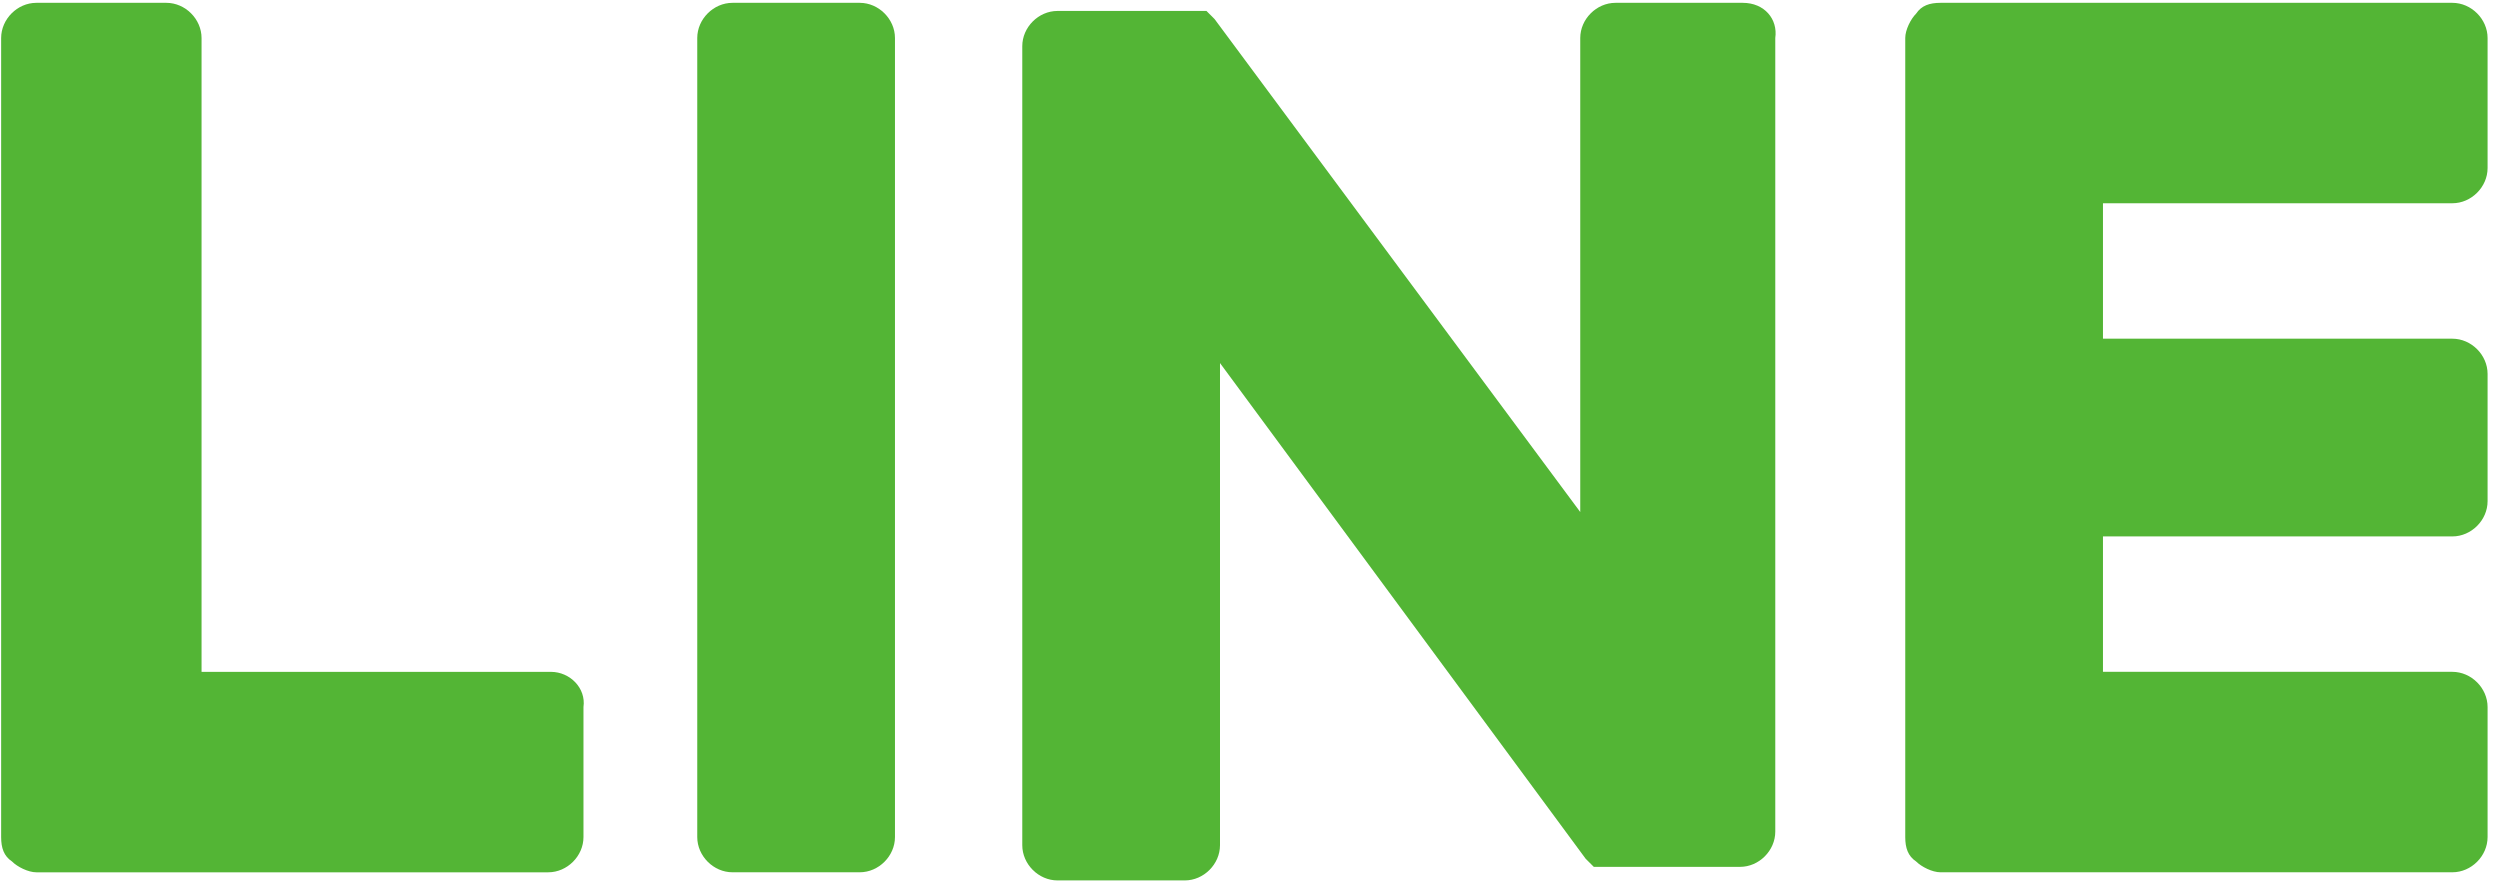 <svg width="90" height="32" viewBox="0 0 90 32" fill="none" xmlns="http://www.w3.org/2000/svg">
<path d="M30.952 0.102H26.369C25.686 0.102 25.101 0.687 25.101 1.369V30.134C25.101 30.817 25.686 31.402 26.369 31.402H30.952C31.634 31.402 32.219 30.817 32.219 30.134V1.369C32.219 0.687 31.634 0.102 30.952 0.102Z" fill="#53B535"/>
<path d="M62.74 0.102H58.157C57.474 0.102 56.889 0.687 56.889 1.369V18.433L43.725 0.687L43.628 0.589L43.53 0.492C43.53 0.492 43.53 0.492 43.433 0.394C43.433 0.394 43.433 0.394 43.335 0.394C43.335 0.394 43.335 0.394 43.238 0.394C43.238 0.394 43.238 0.394 43.14 0.394H43.043H42.945C42.945 0.394 42.945 0.394 42.848 0.394C42.848 0.394 42.848 0.394 42.75 0.394C42.75 0.394 42.75 0.394 42.653 0.394H38.07C37.387 0.394 36.802 0.979 36.802 1.662V30.427C36.802 31.11 37.387 31.695 38.07 31.695H42.653C43.335 31.695 43.92 31.11 43.92 30.427V13.07L57.084 30.915C57.182 31.012 57.279 31.11 57.377 31.207H57.474C57.474 31.207 57.474 31.207 57.572 31.207C57.572 31.207 57.572 31.207 57.669 31.207H57.767C57.864 31.207 57.962 31.207 58.059 31.207H62.642C63.325 31.207 63.91 30.622 63.91 29.939V1.369C64.007 0.687 63.52 0.102 62.74 0.102Z" fill="#53B535"/>
<path d="M19.835 24.187H7.256V1.37C7.256 0.687 6.671 0.102 5.989 0.102H1.308C0.626 0.102 0.041 0.687 0.041 1.37V30.135C0.041 30.525 0.138 30.817 0.431 31.012C0.626 31.208 1.016 31.403 1.308 31.403H19.737C20.42 31.403 21.005 30.817 21.005 30.135V25.454C21.102 24.772 20.517 24.187 19.835 24.187Z" fill="#53B535"/>
<path d="M88.286 7.317C88.968 7.317 89.553 6.732 89.553 6.05V1.369C89.553 0.687 88.968 0.102 88.286 0.102H69.856C69.466 0.102 69.174 0.199 68.979 0.492C68.784 0.687 68.589 1.077 68.589 1.369V30.134C68.589 30.524 68.686 30.817 68.979 31.012C69.174 31.207 69.564 31.402 69.856 31.402H88.286C88.968 31.402 89.553 30.817 89.553 30.134V25.454C89.553 24.771 88.968 24.186 88.286 24.186H75.707V19.311H88.286C88.968 19.311 89.553 18.726 89.553 18.043V13.46C89.553 12.778 88.968 12.193 88.286 12.193H75.707V7.317H88.286V7.317Z" fill="#53B535"/>
</svg>
